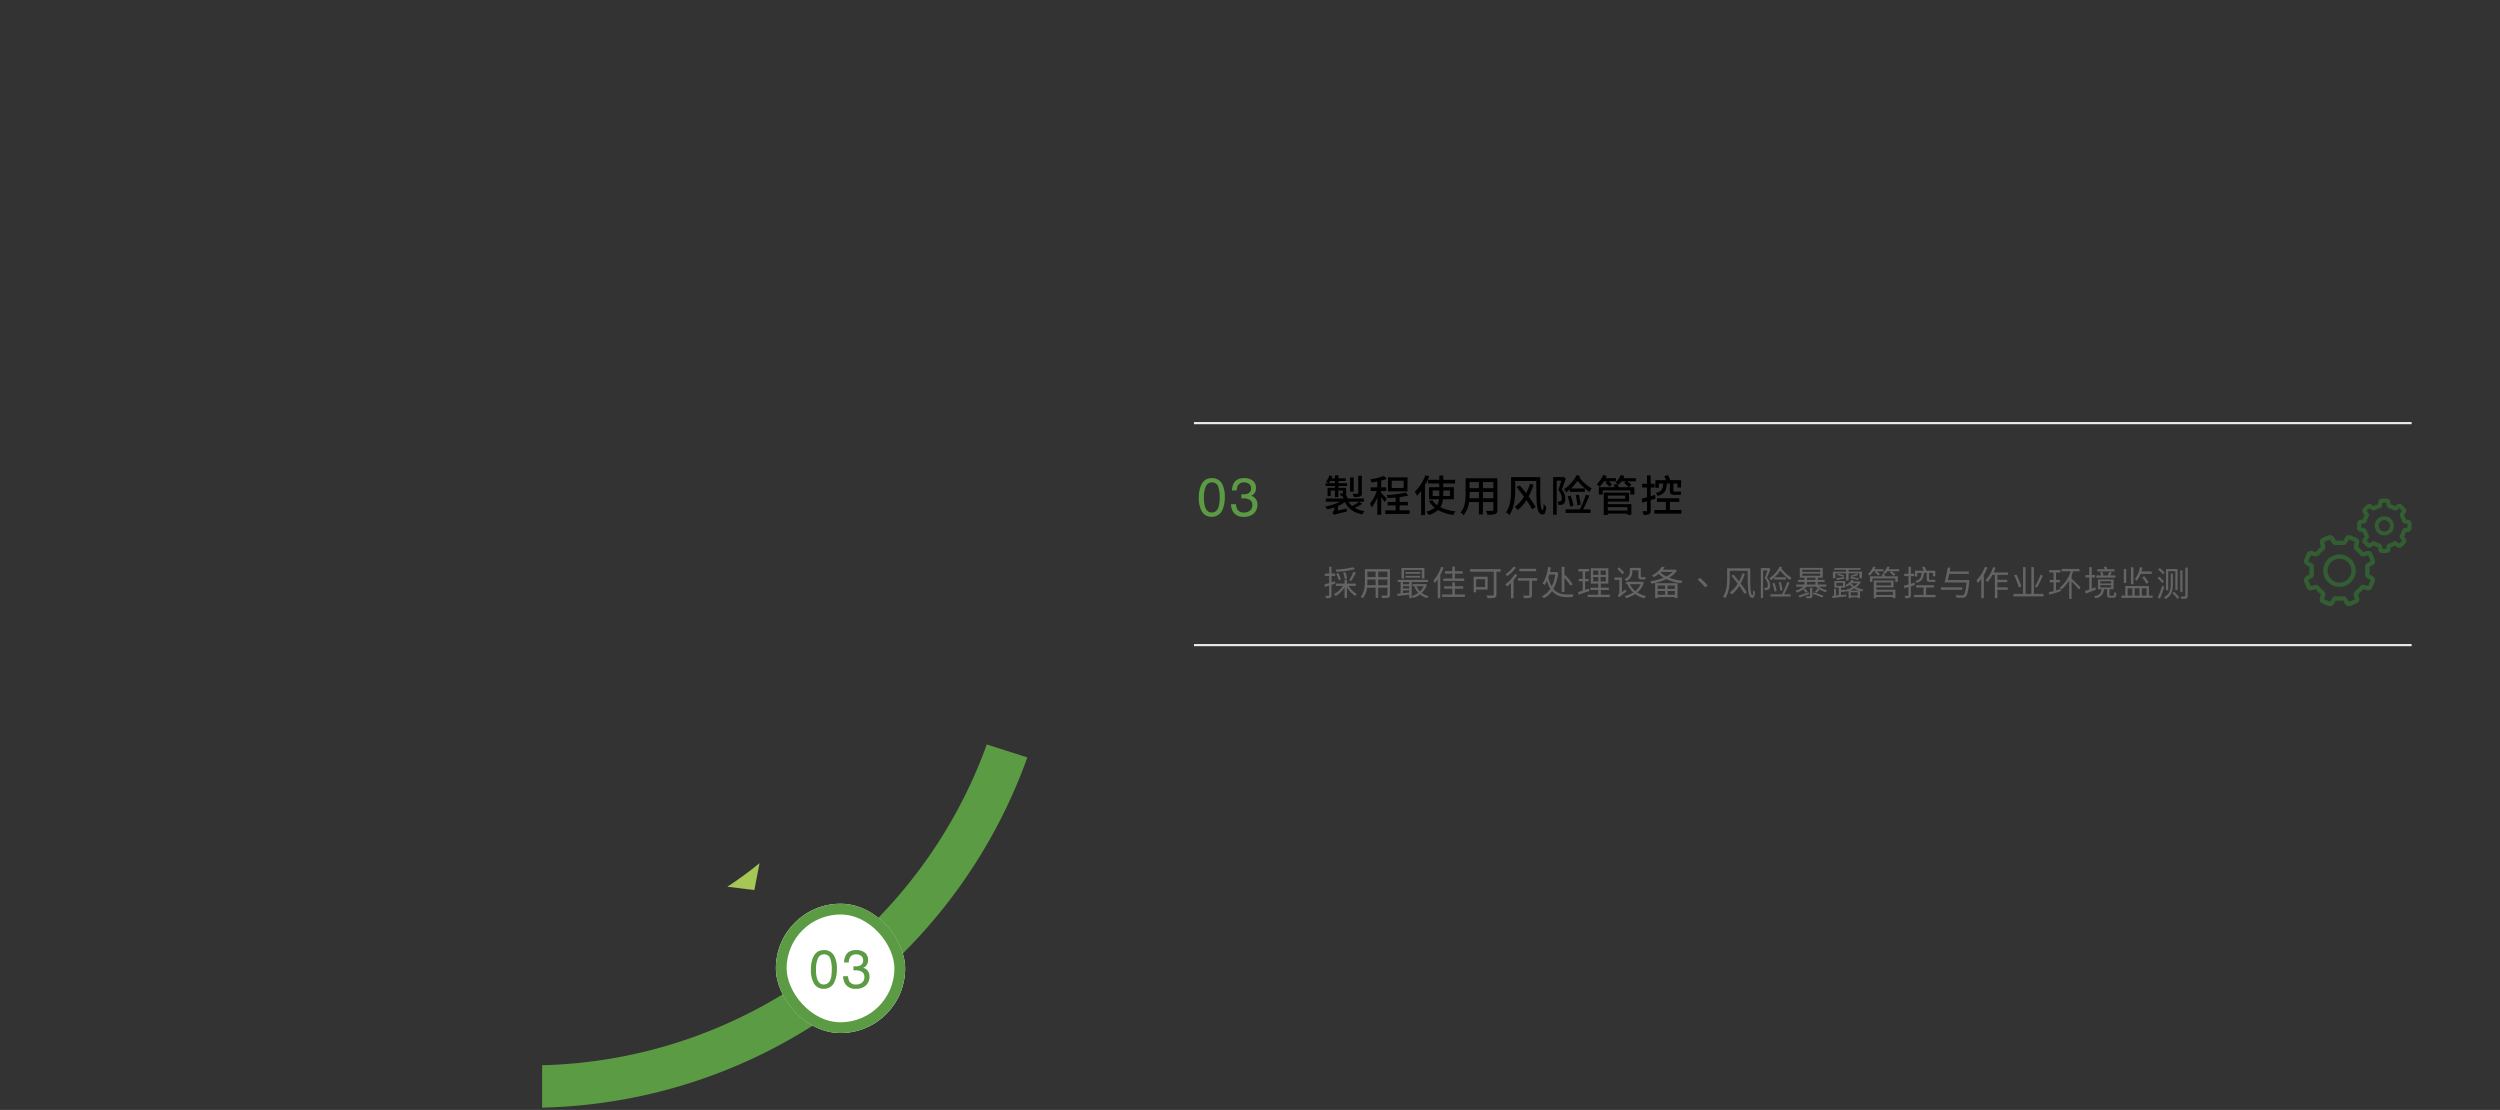 <svg xmlns="http://www.w3.org/2000/svg" width="1160" height="515" viewBox="0 0 1160 515">
  <rect x="0" y="0" width="1160" height="515" fill="#333333" stroke="none"/>
  <g id="Group_52418" data-name="Group 52418" transform="translate(-13216 -3731)">
    <path id="Subtraction_103" data-name="Subtraction 103" d="M-4638.449-4475.15h0v-19.667a225.048,225.048,0,0,0,68.039-12.322,224.782,224.782,0,0,0,59.258-31.1,226.64,226.64,0,0,0,47.191-46.6,224.934,224.934,0,0,0,31.839-58.81l18.808,6a244.412,244.412,0,0,1-34.613,64.306,246.268,246.268,0,0,1-51.474,50.926,244.382,244.382,0,0,1-64.713,33.935,244.825,244.825,0,0,1-74.334,13.333h0Z" transform="translate(18106 8720.089)" fill="#5b9b44" stroke="rgba(0,0,0,0)" stroke-miterlimit="10" stroke-width="1"/>
    <path id="Subtraction_102" data-name="Subtraction 102" d="M-4595.378-4632.453h0L-4607.92-4634a170.928,170.928,0,0,0,14.96-10.937l-2.418,12.485Z" transform="translate(18161.391 8776.443)" fill="#a4c756" stroke="rgba(0,0,0,0)" stroke-miterlimit="10" stroke-width="1"/>
    <g id="Group_49483" data-name="Group 49483" transform="translate(13576 4150.33)">
      <g id="Group_49211" data-name="Group 49211" transform="translate(0 0)">
        <g id="Rectangle_2050" data-name="Rectangle 2050" fill="#fff" stroke="#5b9b44" stroke-width="5">
          <rect width="60" height="60" rx="30" stroke="none"/>
          <rect x="2.5" y="2.5" width="55" height="55" rx="27.5" fill="none"/>
        </g>
        <path id="Path_88963" data-name="Path 88963" d="M-7.766-17.48a5.165,5.165,0,0,1,4.907,2.8,12.507,12.507,0,0,1,1.172,5.92,14.256,14.256,0,0,1-1.062,5.9A5.2,5.2,0,0,1-7.778.476a5.036,5.036,0,0,1-4.687-2.734,12.52,12.52,0,0,1-1.282-6.128,15.141,15.141,0,0,1,.769-5.115Q-11.538-17.48-7.766-17.48ZM-7.791-1.526A3.127,3.127,0,0,0-5.068-3.04q1.013-1.514,1.013-5.64a13.934,13.934,0,0,0-.732-4.9A2.787,2.787,0,0,0-7.632-15.5a2.973,2.973,0,0,0-2.838,1.825,12.6,12.6,0,0,0-.9,5.377A13.2,13.2,0,0,0-10.793-4Q-9.915-1.526-7.791-1.526Zm14.91,2a5.493,5.493,0,0,1-4.5-1.7,6.32,6.32,0,0,1-1.4-4.144H3.518a5.692,5.692,0,0,0,.635,2.466A3.339,3.339,0,0,0,7.241-1.526a4.049,4.049,0,0,0,2.783-.928,3.046,3.046,0,0,0,1.05-2.393,2.785,2.785,0,0,0-1.1-2.527,5.59,5.59,0,0,0-3.07-.72q-.22,0-.446.006T6-8.069V-10.01q.342.037.574.049t.5.012A4.587,4.587,0,0,0,9.1-10.339a2.482,2.482,0,0,0,1.392-2.441,2.384,2.384,0,0,0-.928-2.014A3.462,3.462,0,0,0,7.4-15.5a3.2,3.2,0,0,0-3.04,1.465,5.078,5.078,0,0,0-.525,2.295H1.663a6.593,6.593,0,0,1,.781-3.32Q3.787-17.5,7.168-17.5a6.4,6.4,0,0,1,4.138,1.19,4.185,4.185,0,0,1,1.465,3.448,3.848,3.848,0,0,1-.867,2.612,3.64,3.64,0,0,1-1.392.977,3.793,3.793,0,0,1,2.155,1.459,4.414,4.414,0,0,1,.775,2.643A5.386,5.386,0,0,1,11.794-1.1,6.5,6.5,0,0,1,7.119.476Z" transform="translate(30 39)" fill="#5b9b44"/>
      </g>
    </g>
    <path id="Path_88940" data-name="Path 88940" d="M-7.766-17.48a5.165,5.165,0,0,1,4.907,2.8,12.507,12.507,0,0,1,1.172,5.92,14.256,14.256,0,0,1-1.062,5.9A5.2,5.2,0,0,1-7.778.476a5.036,5.036,0,0,1-4.687-2.734,12.52,12.52,0,0,1-1.282-6.128,15.141,15.141,0,0,1,.769-5.115Q-11.538-17.48-7.766-17.48ZM-7.791-1.526A3.127,3.127,0,0,0-5.068-3.04q1.013-1.514,1.013-5.64a13.934,13.934,0,0,0-.732-4.9A2.787,2.787,0,0,0-7.632-15.5a2.973,2.973,0,0,0-2.838,1.825,12.6,12.6,0,0,0-.9,5.377A13.2,13.2,0,0,0-10.793-4Q-9.915-1.526-7.791-1.526Zm14.91,2a5.493,5.493,0,0,1-4.5-1.7,6.32,6.32,0,0,1-1.4-4.144H3.518a5.692,5.692,0,0,0,.635,2.466A3.339,3.339,0,0,0,7.241-1.526a4.049,4.049,0,0,0,2.783-.928,3.046,3.046,0,0,0,1.05-2.393,2.785,2.785,0,0,0-1.1-2.527,5.59,5.59,0,0,0-3.07-.72q-.22,0-.446.006T6-8.069V-10.01q.342.037.574.049t.5.012A4.587,4.587,0,0,0,9.1-10.339a2.482,2.482,0,0,0,1.392-2.441,2.384,2.384,0,0,0-.928-2.014A3.462,3.462,0,0,0,7.4-15.5a3.2,3.2,0,0,0-3.04,1.465,5.078,5.078,0,0,0-.525,2.295H1.663a6.593,6.593,0,0,1,.781-3.32Q3.787-17.5,7.168-17.5a6.4,6.4,0,0,1,4.138,1.19,4.185,4.185,0,0,1,1.465,3.448,3.848,3.848,0,0,1-.867,2.612,3.64,3.64,0,0,1-1.392.977,3.793,3.793,0,0,1,2.155,1.459,4.414,4.414,0,0,1,.775,2.643A5.386,5.386,0,0,1,11.794-1.1,6.5,6.5,0,0,1,7.119.476Z" transform="translate(13786 3970.33)" fill="#5b9b44"/>
    <path id="Path_88949" data-name="Path 88949" d="M0,0H565" transform="translate(13770 4030.33)" fill="none" stroke="#eaeaea" stroke-width="1"/>
    <path id="Path_88950" data-name="Path 88950" d="M13.84-13.136a43.115,43.115,0,0,1-8.064,1.12,3.631,3.631,0,0,1,.3.976,43.845,43.845,0,0,0,8.576-1.184ZM12.912-6.7a31.4,31.4,0,0,0,2.224-3.92l-1.12-.416A25.477,25.477,0,0,1,12-7.088ZM11.024-7.9a9.5,9.5,0,0,0-.8-2.928L9.2-10.64a9.32,9.32,0,0,1,.752,2.992ZM8.16-7.472a10.64,10.64,0,0,0-1.216-2.96L6-10.16A11.277,11.277,0,0,1,7.136-7.136ZM5.568-5.552l-.16-1.1c-.528.176-1.056.352-1.584.512V-9.088H5.536v-1.088H3.824v-3.2H2.72v3.2h-2v1.088h2v3.28c-.832.256-1.6.5-2.208.656L.816-4l1.9-.624V-.16c0,.24-.08.288-.272.288-.192.016-.816.016-1.5,0A4.753,4.753,0,0,1,1.3,1.216,5.016,5.016,0,0,0,3.28,1.008C3.68.816,3.824.5,3.824-.16V-4.976ZM15.1-4.48V-5.552h-4.1v-1.76H9.888v1.76H5.84V-4.48H9.12A10.354,10.354,0,0,1,4.912-.672a3.821,3.821,0,0,1,.816.928,11.867,11.867,0,0,0,4.16-4.064V1.12h1.12V-3.824A12.578,12.578,0,0,0,14.784.208a4.326,4.326,0,0,1,.8-.9A10.7,10.7,0,0,1,11.76-4.48Zm10.368-.3V-7.44h4.3v2.656Zm-5.072,0c.048-.592.064-1.184.064-1.712V-7.44h3.824v2.656Zm3.888-6.336v2.56H20.464v-2.56Zm5.488,2.56h-4.3v-2.56h4.3Zm1.168-3.7H19.3V-6.5c0,2.224-.16,5.04-1.92,7.024a3.882,3.882,0,0,1,.912.784,9.187,9.187,0,0,0,2-4.96h4v4.72h1.184v-4.72h4.3V-.4c0,.3-.112.4-.432.416-.288,0-1.376.016-2.5-.032a4.7,4.7,0,0,1,.4,1.152A10.44,10.44,0,0,0,30.224.944c.512-.208.72-.56.72-1.328Zm6.512.384h8.288V-7.9h1.184v-4.864H36.32V-7.9h1.136Zm7.584.96H38.16v.8h6.88ZM38.16-8.336h6.848v-.8H38.16Zm1.712,3.1h-2.88v-1.04h2.88Zm-2.88,2.848h2.88v1.008c-.992.112-1.968.208-2.88.3Zm2.88-.9h-2.88V-4.352h2.88Zm8.7-2.992v-.992H34.56v.992h1.328v5.3c-.56.064-1.072.112-1.52.144L34.5.208c1.456-.16,3.408-.4,5.376-.624V1.216h1.152V-6.272ZM46.608-4.336a8.064,8.064,0,0,1-1.728,2.4,7.384,7.384,0,0,1-1.616-2.4Zm.72-.976-.208.032H41.456v.944h1.5l-.688.208A8.986,8.986,0,0,0,44.08-1.264,9.956,9.956,0,0,1,41.056.256a4.542,4.542,0,0,1,.656.912A11.178,11.178,0,0,0,44.88-.512a9.11,9.11,0,0,0,3.3,1.712,4.306,4.306,0,0,1,.7-.928,8.627,8.627,0,0,1-3.184-1.5,9.154,9.154,0,0,0,2.352-3.792ZM59.888-7.9H55.664v1.136h9.712V-7.9h-4.3v-2.272h3.584V-11.3H61.072v-2.1H59.888v2.1h-3.44v1.12h3.44ZM54.72-13.328A18.253,18.253,0,0,1,51.1-6.976a9.549,9.549,0,0,1,.672,1.168,20.258,20.258,0,0,0,1.344-1.76v8.8h1.168V-9.5a28.46,28.46,0,0,0,1.552-3.5ZM61.072-.512V-3.184h3.856V-4.3H61.072V-6.128H59.888V-4.3H56.112v1.12h3.776V-.512H55.152V.64H65.7V-.512ZM75.1-7.584v3.648H70.928V-7.584ZM76.272-2.8V-8.736h-6.5V-1.52h1.152V-2.8ZM82.3-12.256H68.144v1.184H79.12V-.5c0,.336-.112.448-.464.464-.368.016-1.68.032-2.96-.032A5.988,5.988,0,0,1,76.208,1.2,12.353,12.353,0,0,0,79.52.976c.608-.176.816-.608.816-1.456V-11.072H82.3Zm16.464-.16H90.96v1.12h7.808Zm-10.48-.976A15.889,15.889,0,0,1,84.624-9.92a10.331,10.331,0,0,1,.7.944,19.655,19.655,0,0,0,4.1-3.968Zm.656,3.408a17.442,17.442,0,0,1-4.48,4.816,11.4,11.4,0,0,1,.832.992A18.823,18.823,0,0,0,87.1-5.84v7.1h1.184V-7.152a20.122,20.122,0,0,0,1.76-2.416ZM99.232-8.048h-8.96v1.136h5.344V-.32c0,.272-.1.336-.4.352s-1.36.016-2.5-.016A4.241,4.241,0,0,1,93.1,1.168,12.085,12.085,0,0,0,96.112.992c.528-.192.7-.56.7-1.3V-6.912h2.416Zm12.656-.24a28.867,28.867,0,0,1,2.8,3.712l1.04-.64a32.009,32.009,0,0,0-3.44-4.224l-.4.208V-13.36H110.64v11.7h1.248ZM107.632-9.76a17.245,17.245,0,0,1-1.616,5.568,14.692,14.692,0,0,1-1.584-4.224c.16-.432.3-.9.432-1.344Zm.544-1.152-.224.048h-2.8c.176-.7.336-1.424.448-2.144l-1.232-.32c-.432,3.12-1.408,6.128-2.672,7.792a5.329,5.329,0,0,1,.96.656,11.394,11.394,0,0,0,1.152-1.968,14.041,14.041,0,0,0,1.568,3.728A9.7,9.7,0,0,1,101.424.32a5.189,5.189,0,0,1,.96.912,10.364,10.364,0,0,0,3.76-3.3c1.92,2.3,4.5,2.8,7.216,2.8H115.7a4.477,4.477,0,0,1,.48-1.232c-.624.016-2.272.016-2.752.016-2.448,0-4.832-.432-6.64-2.624a19.656,19.656,0,0,0,2.192-7.568Zm15.072,7.7L121.5-2.64V-6.608h1.6v-1.1h-1.6v-3.472h1.84V-12.3h-4.96v1.12h1.984v3.472H118.56v1.1h1.808v4.32c-.816.272-1.552.5-2.144.672l.272,1.2c1.424-.464,3.248-1.088,4.96-1.664Zm1.968-5.392h2.432v2.032h-2.432Zm0-3.008h2.432V-9.6h-2.432Zm5.9,2.016h-2.448v-2.016h2.448Zm0,3.024h-2.448V-8.608h2.448ZM128.768-.384V-2.576H132.5V-3.664h-3.728V-5.536h3.488v-7.12h-8.128v7.12h3.44v1.872h-3.632v1.088h3.632V-.384H122.7V.7h10.3V-.384ZM143.376-11.7h2.816v2.56c0,1.184.24,1.648,1.328,1.648h1.2a3.244,3.244,0,0,0,.848-.08,10.026,10.026,0,0,1-.112-1.024,3.736,3.736,0,0,1-.752.08h-1.088c-.256,0-.3-.144-.3-.592v-3.712h-5.056v1.76c0,1.184-.352,2.512-2.448,3.472a4.462,4.462,0,0,1,.768.88,4.487,4.487,0,0,0,2.8-4.32Zm-3.76.976a19.639,19.639,0,0,0-2.464-2.368l-.768.72a20.572,20.572,0,0,1,2.432,2.5Zm-1.072,9.184V-8.384h-3.392v1.136h2.24v5.712a1.8,1.8,0,0,1-.8,1.44,3.889,3.889,0,0,1,.64.992,30.74,30.74,0,0,1,3.5-2.72A4.986,4.986,0,0,1,140.3-2.8Zm8.72-3.712a8.664,8.664,0,0,1-2.5,3.168,9.378,9.378,0,0,1-2.5-3.168Zm.768-1.168-.208.048H140.56v1.12h.816l-.224.08a11.569,11.569,0,0,0,2.672,3.76,12.6,12.6,0,0,1-3.952,1.6,3.255,3.255,0,0,1,.576,1.056,14.608,14.608,0,0,0,4.288-1.92,11.845,11.845,0,0,0,4.288,1.952A4.039,4.039,0,0,1,149.76.224,12.167,12.167,0,0,1,145.7-1.408a9.908,9.908,0,0,0,3.072-4.672Zm10.544,1.744v1.6h-3.392v-1.6Zm4.544,1.6h-3.344v-1.6h3.344ZM159.776-.336V-2.1h3.344v1.76Zm-4.592,0V-2.1h3.392v1.76Zm-1.2,1.552h1.2V.7h7.936v.48h1.248V-5.728H153.984ZM156.64-10.96h5.5a11.251,11.251,0,0,1-2.96,2.1,9.227,9.227,0,0,1-2.7-1.936Zm6.672-1.12-.208.064h-5.536a7.714,7.714,0,0,0,.816-1.168l-1.264-.24A10.522,10.522,0,0,1,152.5-9.376a3.432,3.432,0,0,1,.8.864,14.613,14.613,0,0,0,2.352-1.552,10.751,10.751,0,0,0,2.3,1.776A24.968,24.968,0,0,1,151.76-6.64a5.274,5.274,0,0,1,.528,1.136,26.026,26.026,0,0,0,6.9-2.112,23.9,23.9,0,0,0,6.784,1.888,5.04,5.04,0,0,1,.72-1.1A23.9,23.9,0,0,1,160.432-8.3a10.531,10.531,0,0,0,3.648-3.28Zm13.92,8.32,1.088-.912a30.019,30.019,0,0,0-3.584-3.552l-1.04.912A27.485,27.485,0,0,1,177.232-3.76Zm17.312-6.576a23.609,23.609,0,0,1-1.632,3.776c-.864-1.1-1.76-2.176-2.592-3.136l-.976.512c.96,1.12,1.984,2.4,2.944,3.7a13.746,13.746,0,0,1-3.632,4.016,5.375,5.375,0,0,1,.9.912,14.868,14.868,0,0,0,3.472-3.952c.992,1.408,1.856,2.72,2.416,3.728l1.088-.64a37.724,37.724,0,0,0-2.88-4.16,25.935,25.935,0,0,0,1.936-4.48Zm-7.152-2.288v4.736c0,2.5-.16,5.936-1.9,8.352a3.966,3.966,0,0,1,.992.8c1.84-2.576,2.112-6.5,2.112-9.152v-3.584h8.352c.016,8.272.032,12.528,2.1,12.528.864,0,1.1-.688,1.232-2.784a4.364,4.364,0,0,1-.784-.832c-.032,1.312-.128,2.4-.352,2.4-1.072,0-1.072-4.944-1.024-12.464Zm21.9,5.2h5.376V-8.448H209.36A16.934,16.934,0,0,0,212-11.616,20.673,20.673,0,0,0,216.592-7.2a4.172,4.172,0,0,1,.624-1.056,17.139,17.139,0,0,1-4.656-4.32c.1-.176.192-.368.288-.56l-1.04-.368a13.275,13.275,0,0,1-4.832,5.472,5.016,5.016,0,0,1,.72.96,19.572,19.572,0,0,0,1.6-1.3Zm3.728,4.96a28.562,28.562,0,0,0-.688-3.792l-.944.128a31.237,31.237,0,0,1,.64,3.824ZM208.368-5.68a19.657,19.657,0,0,1,1.024,3.84l.976-.272A20.041,20.041,0,0,0,209.3-5.92ZM206.72-12.8l-.192.064h-3.5V1.184h1.056V-11.664H206.1c-.336,1.072-.816,2.448-1.264,3.6a4.764,4.764,0,0,1,1.424,3.232,1.349,1.349,0,0,1-.336,1.1.746.746,0,0,1-.48.144,6.168,6.168,0,0,1-.928-.016,2.645,2.645,0,0,1,.3,1.056,7.675,7.675,0,0,0,1.056-.016,1.916,1.916,0,0,0,.832-.3,2.246,2.246,0,0,0,.624-1.872A5.041,5.041,0,0,0,205.9-8.192c.528-1.28,1.12-2.832,1.584-4.144Zm8.544,6.544a35.674,35.674,0,0,1-2.416,5.664H207.5V.464h9.328V-.592h-2.976a53.608,53.608,0,0,0,2.464-5.376Zm9.984,4.736C223.5-.928,221.7-.352,220.5-.016l.512.912c1.264-.432,2.864-1.008,4.4-1.584Zm-.48-.288a6.805,6.805,0,0,0-1.2-1.28l-.864.448a7.557,7.557,0,0,1,1.152,1.328ZM225.824.1c0,.192-.064.24-.272.24-.192.016-.9.016-1.7,0a3.131,3.131,0,0,1,.336.912,8.236,8.236,0,0,0,2.192-.144c.432-.176.544-.416.544-.976V-3.6h-1.1Zm1.28-.832A42.284,42.284,0,0,1,231.536.928l.56-.816c-1.056-.432-2.992-1.136-4.448-1.584Zm2.192-2.5a16.681,16.681,0,0,1-1.2,1.472l.784.432a12.946,12.946,0,0,0,1.408-1.408ZM224.432-6.32h3.92V-5.1h-3.92Zm0-1.984h3.92v1.04h-3.92Zm-2.176-1.872h8.336v1.024h-8.336Zm0-1.792h8.336v.976h-8.336Zm11.168,7.856V-5.1H229.5V-6.32h3.152v-.944H229.5V-8.3h2.272v-4.512H221.1V-8.3h2.176v1.04h-3.056v.944h3.056V-5.1h-3.84v.992h3.472a11.557,11.557,0,0,1-3.84,1.856,5.823,5.823,0,0,1,.7.848,12.255,12.255,0,0,0,4.528-2.7h4.3a13.48,13.48,0,0,0,4.464,2.56,4.5,4.5,0,0,1,.7-.832,13.289,13.289,0,0,1-3.744-1.728Zm4.208-6.176h4.944v3.3h1.168v-3.3h5.04v2.24h1.184v-3.024h-6.224v-.88h5.568v-.8H237.1v.8h5.472v.88h-6.112v3.024h1.168ZM248.464-7.9a21.086,21.086,0,0,0-3.728-.784l-.256.656a25.576,25.576,0,0,1,3.744.864Zm-.832-2.272a28.845,28.845,0,0,1-3.008.976l.384.544a19.064,19.064,0,0,0,3.12-.9Zm-9.312,2.96c1.056-.176,2.256-.416,3.5-.672l-.048-.7c-1.408.208-2.768.416-3.776.528Zm.144-2.336a16.466,16.466,0,0,1,2.912.928l.3-.656a14.335,14.335,0,0,0-2.88-.864ZM244.256-2.3A12.574,12.574,0,0,0,246.4-3.328,11.01,11.01,0,0,0,248.64-2.3Zm.512,2.32V-1.52h3.216V.016Zm.24-5.76h2.944a7.068,7.068,0,0,1-1.568,1.408,6.568,6.568,0,0,1-1.488-1.28Zm-6.9-.16h3.04V-4.48h-3.04Zm10.624-.688-.176.064h-2.9c.16-.224.3-.432.448-.656l-.976-.16a7.147,7.147,0,0,1-2.88,2.608,2.605,2.605,0,0,1,.688.64,9.784,9.784,0,0,0,1.328-.96,7.738,7.738,0,0,0,1.3,1.2,13.231,13.231,0,0,1-3.376,1.248h-1.984V-3.68h1.968V-6.72h-5.04v3.04h2.048V-.144l-1.232.128v-3.1h-.928V.064l-.912.08.128.976c1.712-.192,4.128-.448,6.448-.7l-.016-.9c-.816.08-1.648.176-2.464.256v-1.52h2.08V-2.5a2.674,2.674,0,0,1,.448.688c.336-.1.672-.192,1.008-.3V1.216h1.024v-.4h3.216V1.2h1.072V-2.176a10.32,10.32,0,0,0,1.008.256,3.852,3.852,0,0,1,.624-.864,12.649,12.649,0,0,1-3.456-1.088,7.593,7.593,0,0,0,2.176-2.352Zm7.872-4.688-.608.464a18.426,18.426,0,0,1,1.488,1.584l.784-.656a14.223,14.223,0,0,0-1.392-1.392H259.9v-.96h-4.128c.176-.32.32-.64.464-.96l-1.056-.288A9.813,9.813,0,0,1,252.736-10a6.614,6.614,0,0,1,.832.784,11.147,11.147,0,0,0,1.664-2.064Zm7.7,9.5V-.24h-7.7V-1.776Zm-.832-4.3v1.36h-6.864V-6.08Zm-6.864,2.272h8.032V-6.992h-9.216V1.232h1.184V.688h7.7V1.2h1.168V-2.7h-8.864Zm2.448-6.112a9.753,9.753,0,0,1,.48,1.008h-5.872V-6.3h1.152V-7.968h10.576V-6.3h1.184V-8.912h-5.824a7.51,7.51,0,0,0-.64-1.232Zm3.3-2.3a7.851,7.851,0,0,0,.448-.992l-1.088-.272a6.6,6.6,0,0,1-1.984,2.816,6.982,6.982,0,0,1,.9.7,7.83,7.83,0,0,0,1.168-1.312h1.824l-.688.56a15.259,15.259,0,0,1,1.7,1.632l.8-.7a15.8,15.8,0,0,0-1.648-1.488h3.44v-.944Zm13.264,1.712h1.968c-.128,2.112-.608,3.184-2.88,3.76a2.88,2.88,0,0,1,.576.832c2.624-.72,3.232-2.08,3.408-4.592h1.3v2.656c0,1.12.256,1.52,1.392,1.52h1.664a3.241,3.241,0,0,0,.96-.08c-.032-.256-.064-.672-.1-.96a5.14,5.14,0,0,1-.88.08h-1.616c-.288,0-.336-.144-.336-.56v-2.656h1.808v1.568h1.088v-2.592h-4.08a19.229,19.229,0,0,0-.944-1.92l-1.072.336c.256.464.528,1.072.752,1.584H274.56v2.72h1.056Zm-1.072,5.6-.176-1.072c-.576.16-1.168.336-1.728.512V-9.024h1.6v-1.1h-1.6v-3.248h-1.12v3.248h-1.968v1.1h1.968v3.856c-.8.24-1.536.448-2.128.592l.24,1.184,1.888-.592V-.16c0,.24-.08.288-.272.288-.176.016-.816.016-1.5,0a4.863,4.863,0,0,1,.352,1.1,4.577,4.577,0,0,0,1.984-.224c.4-.192.56-.512.56-1.168V-4.3ZM279.7-.32V-3.7h3.648V-4.784h-8.256V-3.7h3.44V-.32H274.08V.768h10.032V-.32Zm16.768-3.5h-9.888v1.152h9.888Zm-6.672-3.36c.208-.864.416-1.856.64-2.864h9.12v-1.136h-8.9c.128-.592.224-1.184.336-1.728l-1.2-.128c-.384,2.192-1.024,5.2-1.52,6.96l.992.016h9.216c-.368,3.664-.768,5.312-1.376,5.776-.176.176-.416.192-.816.192-.464,0-1.7,0-2.944-.112A2.573,2.573,0,0,1,293.792.96a26.577,26.577,0,0,0,2.848.064,1.931,1.931,0,0,0,1.488-.56c.72-.688,1.168-2.512,1.616-7.072a5.728,5.728,0,0,0,.048-.576Zm17.2-6.144a17.812,17.812,0,0,1-3.952,6.352,5.976,5.976,0,0,1,.688,1.184,15.866,15.866,0,0,0,1.584-1.9V1.2H306.5V-9.536a24.76,24.76,0,0,0,1.632-3.424Zm10.736,3.744V-10.72h-6.656c.32-.7.624-1.424.88-2.16l-1.136-.3a16.95,16.95,0,0,1-3.52,6.128,7.782,7.782,0,0,1,.928.8A17.536,17.536,0,0,0,310.5-9.584h1.1v10.8h1.2V-2.656h4.784v-1.12H312.8V-6.192h4.56V-7.3H312.8V-9.584ZM332.816-9.7a33.733,33.733,0,0,1-2.656,5.5l.976.528a44.112,44.112,0,0,0,2.752-5.5Zm-8.9,5.456a49.127,49.127,0,0,0-2.256-5.5l-1.1.336a44.111,44.111,0,0,1,2.176,5.616Zm5.824,3.456V-13.168H328.56V-.784h-2.7v-12.4h-1.184v12.4h-4.448V.384h13.984V-.784Zm7.36-6.464v1.1h1.776v4.1c-.736.192-1.488.352-2.256.5l.288,1.1a37.566,37.566,0,0,0,5.264-1.6v-1.1c-.7.288-1.44.544-2.176.784V-6.144h1.824v-1.1H340V-10.7h2.048v-1.12h-5.184v1.12h2.016v3.456Zm5.536-5.1v1.12h4.192A16.615,16.615,0,0,1,341.808-3.7l.7.912A18.435,18.435,0,0,0,346.1-7.04V1.584h1.12v-8.1a42.91,42.91,0,0,1,3.44,3.776l.672-1.008a57.392,57.392,0,0,0-4.112-4.064V-9.232a19.708,19.708,0,0,0,.72-2h2.944v-1.12Zm24.512.144h-3.328a12.529,12.529,0,0,0-.544-1.264l-1.1.208c.144.336.32.7.448,1.056h-3.456V-11.2h7.984Zm.416,2.9h-2.432c.208-.432.464-.944.7-1.456l-1.1-.24a14.329,14.329,0,0,1-.672,1.7h-2.656l.592-.16a12.137,12.137,0,0,0-.576-1.584l-.976.208a8.122,8.122,0,0,1,.5,1.536h-2.256v1.024h8.88ZM358.24-3.824l-1.68.624V-8.384h1.552V-9.5H356.56v-3.7h-1.152v3.7h-1.744v1.12h1.744v5.6c-.752.272-1.44.512-2,.688l.384,1.2c1.344-.512,3.072-1.184,4.672-1.84Zm2.32-.992h5.024v1.072H360.56Zm0-1.824h5.024V-5.6H360.56Zm4.8,6.72a.8.8,0,0,1-.432-.08c-.128-.048-.144-.208-.144-.448v-2.48h1.936V-7.456h-7.264v4.528h1.664c-.208,1.856-.9,2.752-3.488,3.28a3.634,3.634,0,0,1,.624.928c2.912-.688,3.728-1.9,3.984-4.208h1.424V-.56c0,.848.112,1.1.4,1.3a1.965,1.965,0,0,0,1.088.272h1.072A3.7,3.7,0,0,0,367.2.88a.924.924,0,0,0,.592-.5,7.452,7.452,0,0,0,.192-1.552,2.917,2.917,0,0,1-.96-.512c-.016.64-.032,1.136-.064,1.36a.448.448,0,0,1-.288.336,1.509,1.509,0,0,1-.544.064Zm13.9-10.128h5.152v-1.12h-4.768c.16-.576.3-1.168.432-1.808L378.9-13.2a11.447,11.447,0,0,1-2.3,5.488l.736.9A10.646,10.646,0,0,0,379.264-10.048Zm1.68,1.088-.928.576a23.454,23.454,0,0,1,1.936,2.928l.96-.656A21.116,21.116,0,0,0,380.944-8.96Zm-6.192-4.16v7.9h1.168v-7.9Zm-3.312.784v6.528h1.136v-6.528ZM383.1-4.416H372.128V.032h-1.792v1.04h14.48V.032H383.1ZM373.232.032V-3.36h2.128V.032Zm3.232,0V-3.36h2.24V.032Zm3.344,0V-3.36H382V.032Zm8.32-12.768-.784.752a13.764,13.764,0,0,1,2.288,2.144l.752-.768A16.219,16.219,0,0,0,388.128-12.736ZM387.872-8.8l-.784.736a15.4,15.4,0,0,1,2.224,2.3l.752-.752A17.042,17.042,0,0,0,387.872-8.8Zm1.408,4.3A54.914,54.914,0,0,1,387.168.96l1.056.448a58.409,58.409,0,0,0,2.032-5.52Zm7.1-7.792h-5.36v9.856h1.024V-11.3h3.312v8.768h1.024ZM394.672-1.776l-.7.672a16.48,16.48,0,0,1,2.384,2.7l.768-.768A18.286,18.286,0,0,0,394.672-1.776Zm-1.44-8.416V-5.12a9.375,9.375,0,0,1-.688,3.616,4.861,4.861,0,0,1-2.4,2.16l.608.96a5.571,5.571,0,0,0,2.576-2.368,10.255,10.255,0,0,0,.864-4.368v-5.072ZM399.84,1.472c.832,0,1.264-.464,1.264-1.36V-12.976h-1.088V-.16c0,.416-.192.64-.56.64-.512,0-1.056-.032-1.616-.08l.24,1.072Zm-2.192-13.136V-1.68h1.008v-9.984Z" transform="translate(13830 4007.33)" fill="#646464"/>
    <path id="Path_88951" data-name="Path 88951" d="M17.9-16.6H16.22v8.06c0,.26-.08.34-.38.34-.28.02-1.24.02-2.24-.02a6.21,6.21,0,0,1,.56,1.5A8.421,8.421,0,0,0,17.1-7c.62-.22.8-.64.8-1.52Zm-3.8.82H12.42v6.54H14.1ZM2.58-13.14c.2-.3.44-.64.66-1.02H5.42v1.02Zm14.1,8.62A25.83,25.83,0,0,1,13.4-2.54a8.042,8.042,0,0,1-1.7-1.98h7.16V-6H11.42a12.67,12.67,0,0,0-.84-1.64l-.34.1c.3-.22.38-.5.38-1.06v-2.36H7.02v-.88h4.02v-1.3H7.02v-1.02h3.4v-1.26H7.02v-1.36H5.42v1.36H3.88l.36-.96-1.42-.36a8.865,8.865,0,0,1-1.58,2.98,7.326,7.326,0,0,1,1.16.62H1.08v1.3H5.42v.88H2v3.82H3.46V-9.76H5.42v3.1h1.6v-3.1H9.1v1.18c0,.16-.04.2-.22.22-.16,0-.64,0-1.22-.02a4.439,4.439,0,0,1,.48,1.14c.4,0,.76,0,1.08-.02l-.38.1A10.364,10.364,0,0,1,9.4-6H1.16v1.48h6.5A22.161,22.161,0,0,1,.82-2.32a7.081,7.081,0,0,1,1,1.34,20.027,20.027,0,0,0,3.28-.9v.56A1.793,1.793,0,0,1,4.24.3a4.626,4.626,0,0,1,.6,1.22v.14c.4-.28,1.02-.44,6.06-1.62a12.31,12.31,0,0,1,.08-1.4L6.8-.46V-2.54A16.411,16.411,0,0,0,10.02-4.4c1.5,3.08,4.12,4.96,8.12,5.74A5.976,5.976,0,0,1,19.18-.14a13.338,13.338,0,0,1-4.54-1.52,22.48,22.48,0,0,0,3.38-1.9Zm20.6-6.38H31.76v-3.36h5.52Zm1.8-4.94H30.04v6.52h9.04Zm-9.56,10a36.727,36.727,0,0,0-2.64-2.7v-.92h2.34v-1.76H26.88v-3.1a19.381,19.381,0,0,0,2.56-.78l-1.28-1.42a30.235,30.235,0,0,1-6.32,1.6,7.035,7.035,0,0,1,.54,1.44c.86-.12,1.78-.26,2.7-.44v2.7H22v1.76h2.84A20.384,20.384,0,0,1,21.62-3.6a10.016,10.016,0,0,1,.9,1.72,19.721,19.721,0,0,0,2.56-4.66V1.54h1.8V-6.7a24.837,24.837,0,0,1,1.56,2.32Zm5.9,5.3v-2.3h3.82v-1.6H35.42V-6.68a31.5,31.5,0,0,0,4.04-.72L38.32-8.78A55.758,55.758,0,0,1,29.4-7.64a5.4,5.4,0,0,1,.44,1.4c1.18-.04,2.46-.12,3.74-.24v2.04H29.86v1.6h3.72v2.3H28.8V1.12H40.06V-.54Zm12-16.3a21.605,21.605,0,0,1-4.96,7.68,12.409,12.409,0,0,1,1.02,1.88,20.319,20.319,0,0,0,1.94-2.28V1.66h1.76v-13.9a34,34,0,0,0,1.98-4.02ZM50.76-7.2V-9.74h3.06V-7.2Zm8.06-2.54V-7.2H55.66V-9.74ZM60.6-5.66v-5.62H55.66V-13h5.52v-1.7H55.66v-1.98H53.82v1.98H48.56V-13h5.26v1.72H49.06v5.62H53.7a6.633,6.633,0,0,1-.9,2.72,8.216,8.216,0,0,1-2.24-2.4l-1.52.48a10.883,10.883,0,0,0,2.68,3.12A9.16,9.16,0,0,1,47.78.06a7.939,7.939,0,0,1,1.14,1.56,10.55,10.55,0,0,0,4.32-2.3A19.416,19.416,0,0,0,60.32,1.6a8.121,8.121,0,0,1,1.1-1.68A19.815,19.815,0,0,1,54.32-2a8.121,8.121,0,0,0,1.22-3.66Zm13.48-.46V-9.08h4.84v2.96Zm-6.28,0c.06-.74.08-1.48.08-2.16v-.8h4.34v2.96Zm4.42-7.52v2.82H67.88v-2.82Zm6.7,2.82H74.08v-2.82h4.84Zm1.86-4.6H66.04V-8.3c0,2.82-.2,6.36-2.38,8.78A6.156,6.156,0,0,1,65.12,1.7a11.472,11.472,0,0,0,2.5-6.06h4.6V1.36h1.86V-4.36h4.84V-.78c0,.38-.14.5-.5.5-.38,0-1.7.02-2.98-.04a7.685,7.685,0,0,1,.62,1.8,10.949,10.949,0,0,0,3.74-.32c.72-.28.98-.84.98-1.92Zm15.18,2.58a28.022,28.022,0,0,1-1.84,4.32c-.98-1.26-2-2.48-2.92-3.58l-1.54.78c1.14,1.36,2.36,2.92,3.48,4.46A17.219,17.219,0,0,1,88.86-2.1,8.442,8.442,0,0,1,90.24-.68a18.878,18.878,0,0,0,4.02-4.58,37.663,37.663,0,0,1,2.6,4.22l1.72-1a51.511,51.511,0,0,0-3.3-4.94,31.737,31.737,0,0,0,2.3-5.42Zm-8.82-3.1v5.76c0,3.14-.18,7.54-2.34,10.56a7.7,7.7,0,0,1,1.56,1.26c2.32-3.26,2.7-8.44,2.7-11.82v-3.96h9.78c.02,10.3.06,15.52,2.86,15.52,1.16,0,1.54-.94,1.72-3.54a7.3,7.3,0,0,1-1.16-1.38c-.04,1.58-.18,2.96-.42,2.96-1.24,0-1.22-5.74-1.14-15.36ZM114.5-9.1h6.86v-1.58h-6.44a22.549,22.549,0,0,0,3.02-3.56,27.412,27.412,0,0,0,5.68,5.22,8.386,8.386,0,0,1,.92-1.72,20.487,20.487,0,0,1-5.68-4.96c.12-.22.22-.44.34-.66l-1.62-.58a16.974,16.974,0,0,1-5.92,6.58,11.7,11.7,0,0,1,1.08,1.5,18.873,18.873,0,0,0,1.76-1.42Zm4.92,5.96a35.847,35.847,0,0,0-.84-4.68l-1.44.2a37.979,37.979,0,0,1,.76,4.74Zm-3.34.46a24.822,24.822,0,0,0-1.26-4.72l-1.44.38a26.85,26.85,0,0,1,1.18,4.74Zm-4.76-13.36-.26.06h-4.4V1.52h1.64V-14.3h2.12c-.36,1.32-.86,3-1.36,4.32a5.76,5.76,0,0,1,1.6,3.86,1.612,1.612,0,0,1-.38,1.28,1.05,1.05,0,0,1-.58.18,9.152,9.152,0,0,1-1.02-.02,3.97,3.97,0,0,1,.42,1.6,9.484,9.484,0,0,0,1.32-.02,2.668,2.668,0,0,0,1.06-.4,2.95,2.95,0,0,0,.84-2.46,6.484,6.484,0,0,0-1.62-4.22c.6-1.56,1.28-3.54,1.84-5.18ZM121.84-7.8a46.788,46.788,0,0,1-2.82,6.84h-6.58V.68H124V-.96h-3.46a57.966,57.966,0,0,0,2.94-6.44Zm9.84-6.18-.74.62a13.2,13.2,0,0,1,1.82,1.9l1.2-1.04a11.719,11.719,0,0,0-1.5-1.48h3.36v-1.46h-4.78q.27-.51.48-1.02l-1.68-.48a11.561,11.561,0,0,1-2.96,4.28,14.74,14.74,0,0,1,1.26,1.22,13.541,13.541,0,0,0,2.06-2.54ZM141.12-2V-.44h-9.1V-2ZM140.1-7.36v1.4h-8.08v-1.4Zm-8.08,2.78h9.88V-8.76H130.14V1.6h1.88V.98h9.1v.58h1.84V-3.4H132.02Zm2.64-7.86c.2.36.4.78.58,1.18h-7.36v3.38h1.78V-9.8h12.8v1.92h1.88v-3.38h-7.22a8.657,8.657,0,0,0-.82-1.52Zm4.58-3c.18-.36.34-.7.48-1.06l-1.7-.42a8.229,8.229,0,0,1-2.48,3.42,10.1,10.1,0,0,1,1.4,1.12,10.225,10.225,0,0,0,1.42-1.6h2.06l-.86.7a17.714,17.714,0,0,1,2.14,2l1.24-1.06a11.656,11.656,0,0,0-1.82-1.64h3.92v-1.46Zm16.48,2.46h2.02c-.14,2.5-.66,3.74-3.52,4.42a4.512,4.512,0,0,1,.9,1.34c3.4-.9,4.12-2.62,4.3-5.76h1.38v3.06c0,1.6.38,2.2,2.02,2.2h1.94a3.832,3.832,0,0,0,1.28-.14c-.06-.36-.1-1.02-.14-1.46a5.448,5.448,0,0,1-1.16.1h-1.86c-.34,0-.42-.18-.42-.68v-3.08h1.86v1.88h1.7v-3.44h-4.96a23.317,23.317,0,0,0-1.14-2.38l-1.72.54c.28.54.6,1.24.84,1.84H154.1V-11h1.62ZM154.2-6.02l-.3-1.68-1.98.6v-4.04h1.84v-1.7h-1.84v-3.92h-1.7v3.92h-2.3v1.7h2.3v4.52c-.96.28-1.82.54-2.52.72l.36,1.82,2.16-.7v4.3c0,.28-.1.34-.36.34-.22.02-.96.02-1.76,0a5.938,5.938,0,0,1,.5,1.72,5.616,5.616,0,0,0,2.6-.36c.54-.28.72-.78.72-1.7V-5.3Zm6.62,5.34V-4.44h4.38V-6.12H154.84v1.68h4.14V-.68h-5.36v1.7h12.56V-.68Z" transform="translate(13830 3968.33)"/>
    <path id="Path_88952" data-name="Path 88952" d="M0,0H565" transform="translate(13770 3927.33)" fill="none" stroke="#eaeaea" stroke-width="1"/>
    <g id="settings" transform="translate(14285 3962.33)" opacity="0.497">
      <path id="Path_1830" data-name="Path 1830" d="M33.006,193.013h0c-.519-.314-1.058-.627-1.607-.95l-.059-.029.01-.069a13.81,13.81,0,0,0,0-3.243l-.01-.069.059-.029c.549-.314,1.088-.637,1.607-.95a2.014,2.014,0,0,0,.813-2.489L32.663,182.4a2,2,0,0,0-2.332-1.176c-.588.147-1.2.3-1.8.47l-.059.02-.039-.049a14.1,14.1,0,0,0-2.293-2.293l-.049-.039.02-.059c.167-.617.323-1.225.47-1.8a2.022,2.022,0,0,0-1.176-2.332l-2.783-1.156a2.014,2.014,0,0,0-2.489.813c-.314.529-.637,1.068-.95,1.607l-.029.059-.069-.01a13.809,13.809,0,0,0-3.243,0l-.069.01-.029-.059c-.314-.549-.637-1.088-.95-1.607a2.014,2.014,0,0,0-2.489-.813l-2.783,1.156a2,2,0,0,0-1.176,2.332c.147.6.3,1.205.47,1.8l.02.059-.049.039a13.719,13.719,0,0,0-2.293,2.293l-.039.049L6.4,181.7c-.607-.167-1.215-.323-1.8-.47A2.022,2.022,0,0,0,2.261,182.4l-1.176,2.792a2.026,2.026,0,0,0,.813,2.489c.519.314,1.068.637,1.607.95l.059.029-.01.069a13.81,13.81,0,0,0,0,3.243l.01.069-.059.029c-.539.314-1.088.627-1.607.95a2.014,2.014,0,0,0-.813,2.489l1.156,2.783a2,2,0,0,0,2.332,1.176c.588-.147,1.2-.3,1.8-.47l.059-.02.039.049a13.719,13.719,0,0,0,2.293,2.293l.049.039-.02.059c-.167.607-.323,1.215-.47,1.8A2.022,2.022,0,0,0,9.5,205.554l2.783,1.156a2.04,2.04,0,0,0,.764.147,2.011,2.011,0,0,0,1.724-.97c.314-.519.627-1.058.95-1.607l.029-.059.069.01a13.81,13.81,0,0,0,3.243,0l.069-.01.029.059c.314.539.627,1.078.95,1.607a2.014,2.014,0,0,0,2.489.813l2.783-1.156a2,2,0,0,0,1.176-2.332c-.147-.588-.3-1.2-.47-1.8l-.02-.059.049-.039a14.1,14.1,0,0,0,2.293-2.293l.039-.049.059.02c.607.167,1.215.323,1.8.47a2.011,2.011,0,0,0,2.332-1.176L33.8,195.5A1.985,1.985,0,0,0,33.006,193.013Zm-2.214,4.448-.078-.02c-.578-.147-1.156-.294-1.734-.451a2,2,0,0,0-2.106.705,11.8,11.8,0,0,1-2.067,2.067,1.994,1.994,0,0,0-.7,2.106c.157.578.3,1.166.451,1.734l.02.078-2.724,1.127-.039-.069c-.3-.509-.607-1.029-.911-1.548a1.993,1.993,0,0,0-1.979-.99,12.21,12.21,0,0,1-2.929,0,2,2,0,0,0-1.979.99c-.3.529-.607,1.048-.911,1.548l-.039.069-2.724-1.127.02-.078c.147-.578.294-1.166.451-1.734a2,2,0,0,0-.705-2.106A11.8,11.8,0,0,1,8.042,197.7a1.994,1.994,0,0,0-2.106-.7c-.578.157-1.166.3-1.734.451l-.078.02L3,194.747l.069-.039c.5-.3,1.019-.607,1.548-.911a1.993,1.993,0,0,0,.99-1.979,12.21,12.21,0,0,1,0-2.93,2,2,0,0,0-.99-1.979c-.519-.3-1.048-.607-1.548-.911L3,185.958l1.127-2.714.078.02c.578.147,1.156.294,1.734.451a2,2,0,0,0,2.106-.705,11.8,11.8,0,0,1,2.067-2.067,1.994,1.994,0,0,0,.7-2.106c-.157-.578-.3-1.166-.451-1.734l-.02-.078,2.714-1.127.039.069c.3.509.607,1.029.911,1.548a1.993,1.993,0,0,0,1.979.99,12.208,12.208,0,0,1,2.929,0,2,2,0,0,0,1.979-.99c.294-.519.607-1.039.911-1.548l.039-.069,2.714,1.127-.02.078c-.147.578-.294,1.156-.451,1.734a2,2,0,0,0,.705,2.106,11.8,11.8,0,0,1,2.067,2.067,1.994,1.994,0,0,0,2.106.7c.578-.157,1.166-.3,1.734-.451l.078-.02,1.127,2.714-.069.039c-.5.3-1.019.607-1.548.911a1.993,1.993,0,0,0-.99,1.979,12.209,12.209,0,0,1,0,2.929,2,2,0,0,0,.99,1.979c.519.3,1.039.607,1.548.911l.069.039Z" transform="translate(-0.932 -156.898)" fill="#328732"/>
      <path id="Path_1831" data-name="Path 1831" d="M100.022,265.3a7.553,7.553,0,0,0-2.881,14.53,7.552,7.552,0,1,0,2.881-14.53Zm2.116,12.639a5.5,5.5,0,0,1-7.191-2.979,5.506,5.506,0,0,1,0-4.213,5.449,5.449,0,0,1,2.978-2.978,5.561,5.561,0,0,1,2.1-.421,5.506,5.506,0,0,1,2.116,10.591Z" transform="translate(-83.506 -239.405)" fill="#328732"/>
      <path id="Path_1832" data-name="Path 1832" d="M276.667,10.886c-.392-.059-.784-.118-1.186-.167l-.059-.01-.02-.059a10.293,10.293,0,0,0-.794-1.92l-.029-.059.039-.049c.245-.323.49-.637.715-.96a1.683,1.683,0,0,0-.167-2.185L273.62,3.93a1.685,1.685,0,0,0-2.185-.167c-.314.235-.637.47-.96.715l-.049.039-.059-.029a9.673,9.673,0,0,0-1.92-.794l-.059-.02-.01-.059c-.059-.412-.108-.8-.167-1.186A1.687,1.687,0,0,0,266.546,1h-2.195a1.7,1.7,0,0,0-1.666,1.43c-.059.382-.118.784-.167,1.186l-.01.059-.059.02a10.294,10.294,0,0,0-1.92.794l-.059.029-.049-.039c-.314-.245-.637-.48-.96-.715a1.683,1.683,0,0,0-2.185.167l-1.548,1.548a1.685,1.685,0,0,0-.167,2.185c.235.314.48.637.715.96l.039.049-.029.059a9.921,9.921,0,0,0-.794,1.92l-.02.059-.059.01c-.4.059-.8.108-1.186.167a1.687,1.687,0,0,0-1.43,1.666v2.195a1.7,1.7,0,0,0,1.43,1.666c.382.059.784.118,1.186.167l.059.01.02.059a10.3,10.3,0,0,0,.794,1.92l.029.059-.039.049c-.245.323-.49.647-.715.96a1.683,1.683,0,0,0,.167,2.185l1.548,1.548a1.685,1.685,0,0,0,2.185.167c.314-.225.627-.47.96-.715l.049-.039.059.029a9.921,9.921,0,0,0,1.92.794l.059.02.01.059c.049.392.108.794.167,1.186a1.687,1.687,0,0,0,1.666,1.43h2.195a1.7,1.7,0,0,0,1.666-1.43c.059-.382.118-.784.167-1.186l.01-.059.059-.02a10.3,10.3,0,0,0,1.92-.794l.059-.029.049.039c.314.245.637.48.96.715a1.683,1.683,0,0,0,2.185-.167l1.548-1.548a1.685,1.685,0,0,0,.167-2.185c-.235-.314-.48-.637-.715-.96l-.039-.049.029-.059a9.921,9.921,0,0,0,.794-1.92l.02-.059.059-.01c.412-.059.8-.108,1.186-.167a1.687,1.687,0,0,0,1.43-1.666V12.551A1.7,1.7,0,0,0,276.667,10.886Zm-.51,3.635-.088.01L275,14.678a1.67,1.67,0,0,0-1.4,1.215,8.627,8.627,0,0,1-.794,1.92,1.679,1.679,0,0,0,.127,1.852c.225.294.441.578.656.862l.049.069L272.4,21.83l-.069-.049c-.284-.216-.578-.431-.862-.656A1.661,1.661,0,0,0,269.622,21a8.446,8.446,0,0,1-1.92.794,1.669,1.669,0,0,0-1.215,1.4c-.049.363-.1.725-.147,1.068l-.01.088h-1.754l-.01-.088c-.049-.353-.1-.705-.147-1.068a1.67,1.67,0,0,0-1.215-1.4,8.633,8.633,0,0,1-1.92-.794,1.679,1.679,0,0,0-1.852.127c-.284.225-.578.441-.862.656l-.069.049L257.268,20.6l.049-.069c.216-.284.431-.578.656-.862a1.661,1.661,0,0,0,.127-1.852,8.443,8.443,0,0,1-.794-1.92,1.669,1.669,0,0,0-1.4-1.215c-.372-.049-.725-.1-1.078-.147l-.088-.01V12.767l.088-.01c.362-.049.725-.1,1.068-.147a1.67,1.67,0,0,0,1.4-1.215,8.63,8.63,0,0,1,.794-1.92,1.679,1.679,0,0,0-.127-1.852c-.225-.284-.441-.578-.656-.862l-.049-.069,1.235-1.235.069.049c.284.216.578.431.862.656a1.661,1.661,0,0,0,1.852.127A8.444,8.444,0,0,1,263.2,5.5a1.669,1.669,0,0,0,1.215-1.4c.049-.353.1-.715.147-1.068l.01-.088h1.754l.01.088c.049.353.1.715.147,1.068a1.67,1.67,0,0,0,1.215,1.4,8.633,8.633,0,0,1,1.92.794,1.679,1.679,0,0,0,1.852-.127c.294-.225.588-.441.862-.656l.069-.049,1.235,1.235-.049.069c-.216.284-.431.578-.656.862a1.661,1.661,0,0,0-.127,1.852,8.447,8.447,0,0,1,.794,1.92,1.668,1.668,0,0,0,1.4,1.215c.362.049.725.1,1.068.147l.088.01v1.754Z" transform="translate(-228.123 -1)" fill="#328732"/>
      <path id="Path_1833" data-name="Path 1833" d="M340.948,84.7a4.448,4.448,0,1,0,4.448,4.448A4.457,4.457,0,0,0,340.948,84.7Zm0,7.074a2.626,2.626,0,1,1,2.626-2.626A2.626,2.626,0,0,1,340.948,91.774Z" transform="translate(-303.622 -76.499)" fill="#328732"/>
    </g>
    <path id="Path_88958" data-name="Path 88958" d="M0,0H1160V515H0Z" transform="translate(13216 3731)" fill="none"/>
  </g>
</svg>
